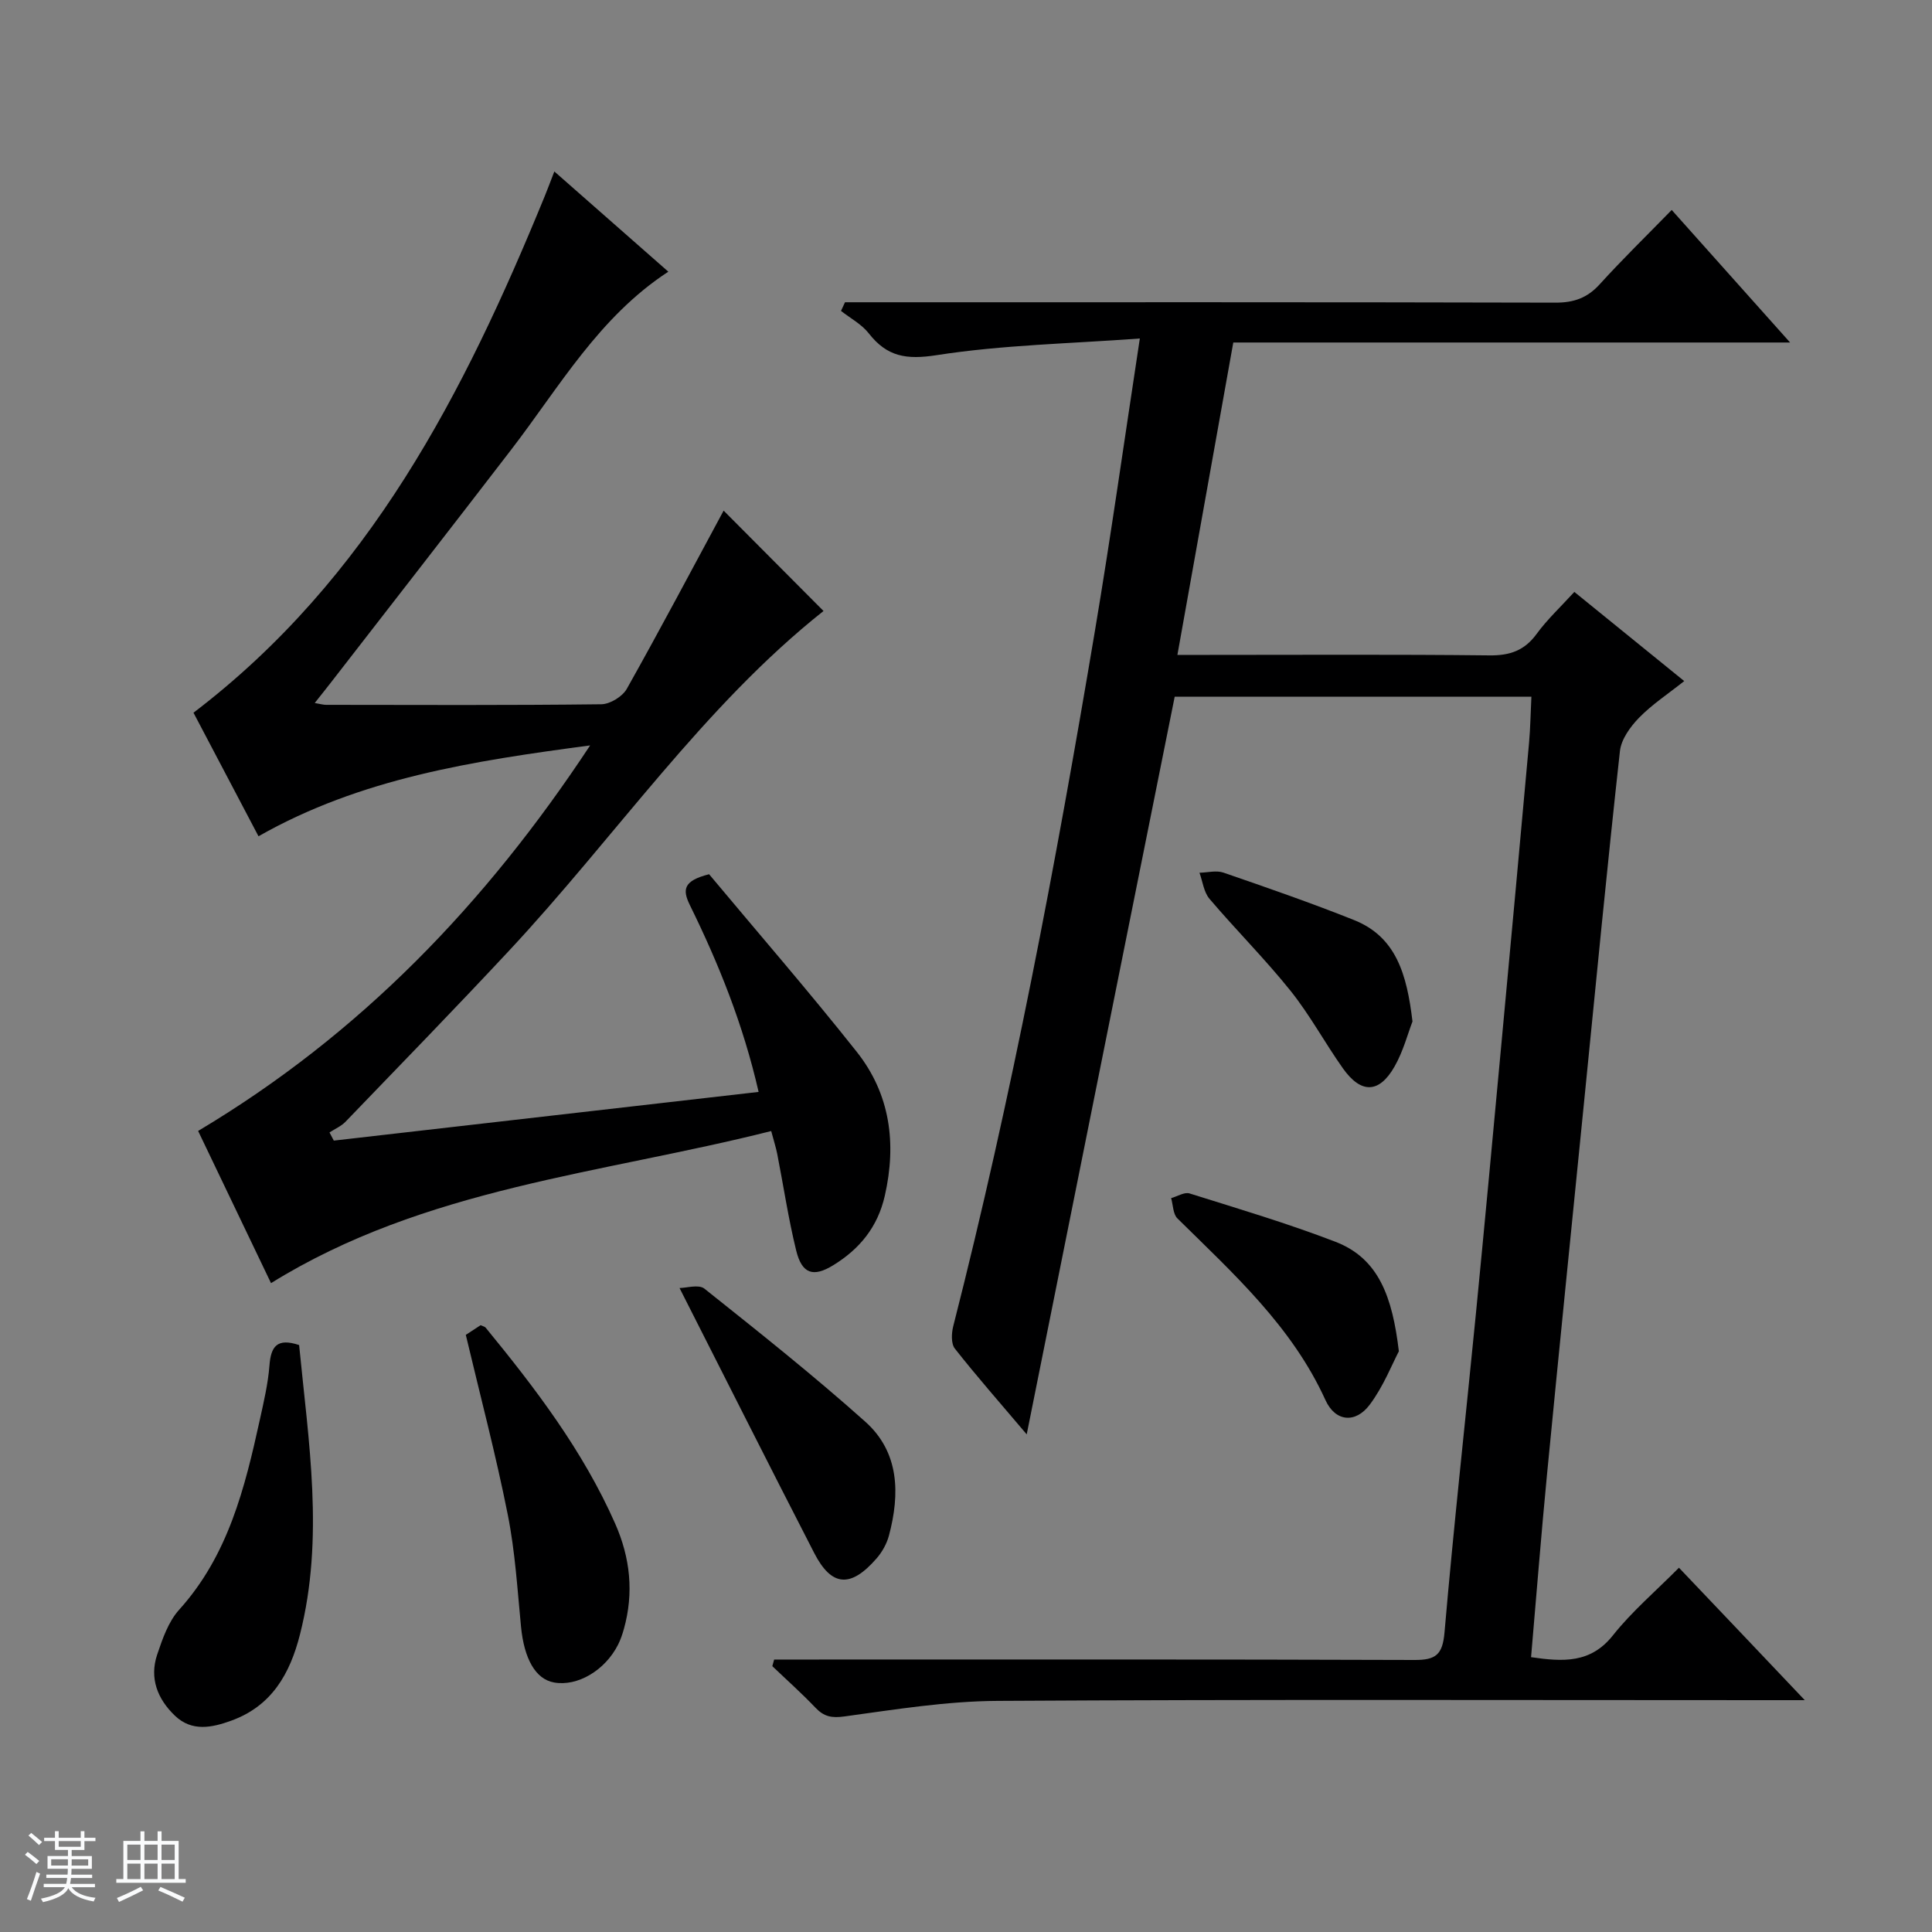 <svg enable-background="new 0 0 400 400" viewBox="0 0 400 400" xmlns="http://www.w3.org/2000/svg"><rect x="0" y="0" width="400" height="400" fill="#808080" stroke="none"/><path d="m5.17 384 .56-.58c.85.61 1.65 1.24 2.4 1.87l-.59.64c-.84-.73-1.63-1.38-2.37-1.93m1.22 9.53-.82-.34c.71-1.76 1.37-3.64 1.98-5.63.24.13.5.25.76.36-.6 1.67-1.24 3.54-1.92 5.61m-.5-13.5.57-.54c.56.44 1.31 1.06 2.26 1.87l-.64.64c-.68-.66-1.41-1.32-2.19-1.97m3.25.46h2.24v-1.36h.77v1.36h4.57v-1.36h.76v1.36h2.28v.69h-2.28v1.84h-2.64v1.26h4.18v2.64h-4.21c0 .45-.02.86-.05 1.21h4.32v.69h-4.38c-.04.34-.1.75-.19 1.22h5.15v.69h-4.82c.87 1.19 2.51 1.92 4.93 2.19-.17.31-.3.57-.37.76-2.77-.49-4.52-1.41-5.26-2.76-.56 1.26-2.3 2.23-5.24 2.9-.12-.24-.26-.48-.43-.72 2.73-.55 4.38-1.34 4.96-2.38h-4.38v-.69h4.65c.1-.38.17-.79.21-1.22h-4.32v-.69h4.4c.03-.34.05-.75.05-1.21h-4.2v-2.64h4.23v-1.26h-2.69v-1.84h-2.24zm1.46 4.46v1.29h3.45c.01-.4.02-.57.01-.53v-.32-.45h-3.46zm1.55-2.59h4.57v-1.19h-4.57zm6.11 2.59h-3.42v.77c-.01.19-.01.37-.02.53h3.44z" fill="#fafbfc"/><path d="m32.63 379.16h.82v1.98h3.54v7.89h1.46v.78h-14.37v-.78h1.46v-7.89h3.54v-1.98h.82v1.98h2.73zm-3.49 11.48.5.73c-1.61.82-3.28 1.63-5 2.41-.13-.27-.28-.55-.44-.82 1.75-.72 3.4-1.49 4.94-2.32m-2.78-5.55h2.73v-3.18h-2.73zm0 3.95h2.73v-3.2h-2.73zm3.54-3.95h2.73v-3.18h-2.73zm0 3.95h2.73v-3.2h-2.73zm7.89 4.68c-1.84-.92-3.51-1.7-5.02-2.32l.45-.73c1.89.8 3.57 1.55 5.04 2.23zm-1.62-11.81h-2.73v3.18h2.73zm-2.73 7.13h2.73v-3.2h-2.73v3.19z" fill="#fafbfc"/><g fill="#000001"><path d="m373.66 352c-3.09 0-4.88 0-6.67 0-53.5 0-106.99-.17-160.49.15-10.57.06-21.15 1.78-31.66 3.22-2.67.37-4.25.04-6.01-1.81-2.85-2.99-5.94-5.74-8.93-8.6.13-.46.25-.91.38-1.37h5.58c42.33 0 84.66-.06 126.99.09 4.42.02 5.82-1.09 6.22-5.7 1.9-22.02 4.34-43.99 6.5-65.99 1.83-18.69 3.56-37.4 5.3-56.1 1.93-20.68 3.83-41.37 5.7-62.06.28-3.1.32-6.22.49-9.59-25.03 0-49.61 0-73.85 0-10.16 50.64-20.26 100.97-30.64 152.73-5.77-6.81-10.48-12.16-14.88-17.76-.8-1.02-.7-3.18-.33-4.64 12.11-47.48 21.21-95.59 29.32-143.88 3.3-19.63 6.07-39.36 9.31-60.61-14.42 1.07-28.38 1.32-42.06 3.45-6.28.98-10.27.33-14.05-4.5-1.48-1.9-3.81-3.13-5.76-4.66.28-.6.55-1.19.83-1.79h5.6c47.16 0 94.33-.04 141.49.08 3.8.01 6.59-.97 9.16-3.8 4.69-5.17 9.7-10.05 14.91-15.39 8.18 9.15 15.97 17.87 24.51 27.44-38.94 0-76.8 0-115.28 0-3.86 21.59-7.65 42.75-11.57 64.68h6.1c19.5 0 39-.12 58.49.1 4.23.05 7.25-.98 9.78-4.44 2.22-3.04 5.03-5.65 7.81-8.7 7.55 6.13 14.88 12.07 22.75 18.46-3.35 2.66-6.66 4.83-9.36 7.6-1.81 1.86-3.68 4.45-3.95 6.89-2.66 24.11-4.99 48.27-7.4 72.41-2.58 25.79-5.2 51.58-7.7 77.38-1.21 12.54-2.2 25.1-3.3 37.81 6.63.96 12.32 1.32 16.96-4.53 3.91-4.93 8.79-9.08 13.66-13.99 8.54 8.96 16.85 17.72 26.05 27.42z"/><path d="m146.81 181c10.01 11.99 20.58 24.16 30.58 36.78 6.91 8.73 8.27 18.93 5.8 29.79-1.47 6.48-5.22 11.03-10.67 14.38-4.15 2.55-6.49 1.8-7.68-3.05-1.62-6.6-2.62-13.35-3.93-20.03-.25-1.27-.66-2.51-1.24-4.7-35.11 8.87-71.68 11.71-103.56 31.49-5.01-10.46-10.15-21.21-15.09-31.51 33.56-20.01 59.53-47.03 81.16-79.82-24.28 3.22-47.47 6.77-68.66 18.81-4.76-9.05-9.31-17.7-13.46-25.58 36.41-27.73 56.05-66.25 72.68-106.84.62-1.51 1.18-3.03 2.03-5.22 8.04 7.07 15.71 13.81 23.6 20.75-14.37 9.38-22.55 23.86-32.5 36.81-12.37 16.1-24.85 32.11-37.29 48.16-.99 1.28-2 2.54-3.42 4.33 1.19.2 1.77.38 2.34.38 19 .02 38 .11 56.99-.12 1.81-.02 4.38-1.59 5.28-3.19 6.98-12.42 13.64-25.02 20.05-36.9 6.47 6.5 13.59 13.66 20.68 20.78-24.82 19.67-43.1 46.76-65.14 70.37-11.13 11.93-22.51 23.63-33.83 35.38-.9.93-2.2 1.48-3.31 2.21.3.56.59 1.13.89 1.69 29.17-3.34 58.34-6.69 87.95-10.08-3.19-13.97-8.26-26.54-14.26-38.74-1.53-3.16-1.32-4.98 4.01-6.33z"/><path d="m61.93 278.48c1.94 20.01 5.24 39.91.18 59.9-2.07 8.17-5.86 14.83-14.22 17.86-3.99 1.45-8.14 2.35-11.67-1.02-3.61-3.45-5.32-7.76-3.68-12.65 1.1-3.26 2.32-6.82 4.55-9.29 10.16-11.25 13.6-25.21 16.71-39.36.82-3.72 1.7-7.47 1.99-11.24.3-3.85 1.52-5.74 6.14-4.2z"/><path d="m96.44 276.37c.97-.63 2.05-1.34 3.06-2 .47.22.87.28 1.05.51 10.33 12.6 20.17 25.52 26.81 40.56 3.13 7.08 3.9 14.33 1.81 21.82-.31 1.11-.69 2.22-1.2 3.24-2.7 5.35-8.42 8.71-13.26 7.84-3.84-.68-6.19-4.9-6.84-11.55-.75-7.75-1.22-15.57-2.74-23.18-2.44-12.3-5.66-24.47-8.69-37.24z"/><path d="m140.69 266.67c1.41 0 3.97-.81 5.15.13 11.27 8.98 22.57 17.95 33.31 27.55 7.06 6.31 7.2 14.92 4.9 23.56-.45 1.7-1.41 3.42-2.57 4.75-5.36 6.16-9.32 5.87-12.92-1.15-9.22-17.92-18.27-35.93-27.87-54.84z"/><path d="m289.62 279.77c-1.38 2.61-3.17 7.23-6.02 11.04-2.95 3.95-7.13 3.56-9.17-.92-6.95-15.29-19.07-26.2-30.66-37.63-.92-.91-.89-2.78-1.3-4.2 1.28-.35 2.76-1.31 3.82-.97 10.11 3.17 20.3 6.2 30.18 10 9.01 3.46 11.81 11.45 13.15 22.68z"/><path d="m292.44 211.49c-.95 2.44-1.9 6.16-3.74 9.37-3.19 5.56-6.93 5.61-10.68.31-3.73-5.27-6.82-11.03-10.84-16.05-5.28-6.59-11.3-12.59-16.77-19.03-1.18-1.39-1.41-3.58-2.07-5.4 1.66-.03 3.47-.53 4.94-.03 9.06 3.12 18.12 6.26 27.02 9.81 8.75 3.48 10.98 11.23 12.14 21.02z"/></g></svg>